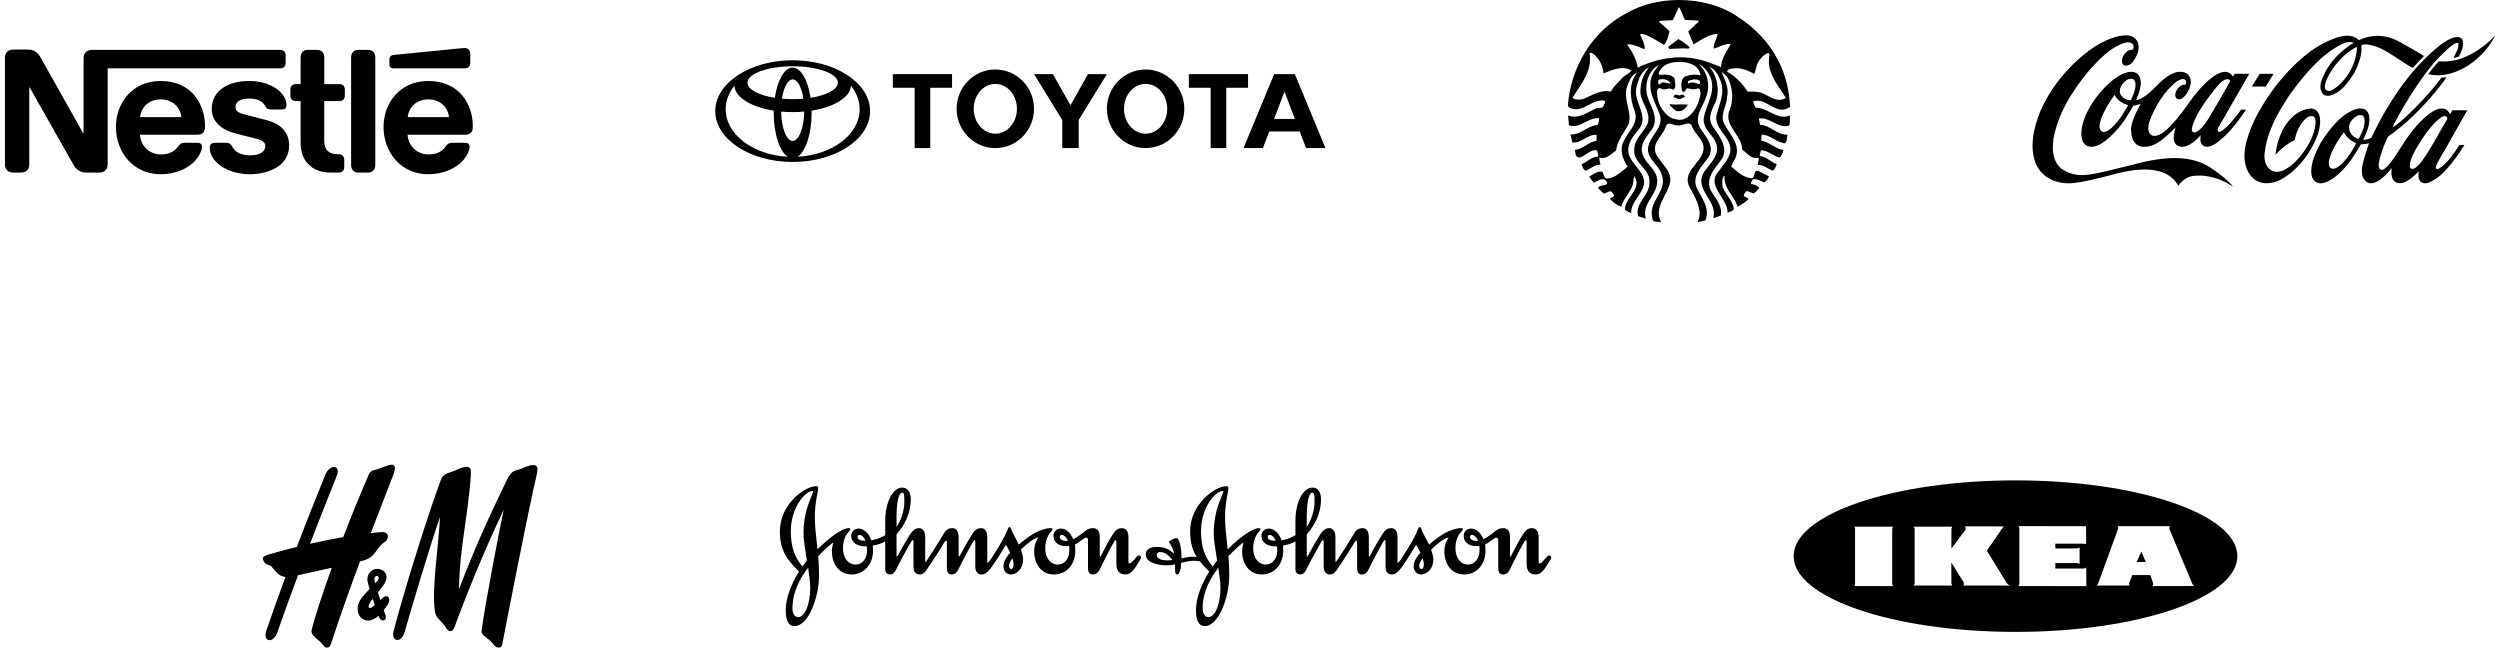 <svg width="495" height="129" viewBox="0 0 495 129" fill="none" xmlns="http://www.w3.org/2000/svg">
<g clip-path="url(#clip0)">
<g clip-path="url(#clip1)">
<path fill-rule="evenodd" clip-rule="evenodd" d="M31.808 16.035C26.138 16.035 22.951 20.464 22.951 25.137C22.951 30.121 26.367 34.5 31.841 34.5C34.57 34.5 37.249 33.471 38.785 31.656C39.455 30.872 39.995 29.777 39.995 29.108C39.995 28.878 39.945 28.683 39.815 28.536C39.684 28.372 39.487 28.274 39.145 28.274H36.514C35.991 28.274 35.632 28.47 35.37 28.862C34.602 29.99 33.491 30.578 31.857 30.578C29.406 30.578 27.822 28.715 27.707 26.673H39.08C39.586 26.673 39.945 26.558 40.19 26.314C40.468 26.052 40.599 25.676 40.599 24.973C40.599 22.833 39.929 20.611 38.524 18.911C37.086 17.195 34.896 16.035 31.808 16.035ZM16.906 10.415C16.677 10.693 16.547 11.003 16.547 11.543L16.547 26.379H16.465C16.465 26.379 8.345 11.902 7.952 11.232C7.674 10.758 7.364 10.431 6.955 10.186C6.546 9.957 6.121 9.81 5.305 9.81H2.626C2.004 9.81 1.613 10.022 1.335 10.35C1.105 10.627 0.975 10.938 0.975 11.477L0.975 32.506C0.975 33.046 1.105 33.356 1.335 33.634C1.613 33.961 2.004 34.172 2.626 34.172H4.145C4.766 34.172 5.158 33.961 5.436 33.634C5.664 33.356 5.795 33.046 5.795 32.506L5.795 17.31H5.877C5.877 17.31 14.308 32.245 14.652 32.8C15.125 33.584 15.925 34.172 17.069 34.172H19.668C20.288 34.172 20.681 33.961 20.959 33.634C21.187 33.356 21.318 33.046 21.318 32.506L21.318 13.535L55.451 13.535C55.795 13.535 56.056 13.438 56.252 13.275C56.464 13.078 56.563 12.816 56.563 12.425V10.987C56.563 10.594 56.464 10.333 56.252 10.137C56.056 9.974 55.795 9.875 55.451 9.875L18.197 9.875C17.576 9.875 17.184 10.088 16.906 10.415ZM41.922 21.558C41.922 18.16 44.863 16.035 49.34 16.035C51.825 16.035 53.883 16.787 55.191 17.914C56.17 18.748 56.726 19.842 56.726 20.692C56.726 21.068 56.645 21.297 56.513 21.444C56.351 21.624 56.138 21.673 55.844 21.673H53.998C53.539 21.673 53.245 21.673 52.985 21.542C52.757 21.42 52.679 21.278 52.573 21.085C52.481 20.919 52.368 20.713 52.119 20.448C51.464 19.761 50.451 19.516 49.34 19.516C47.445 19.516 46.628 20.251 46.628 21.166C46.628 22.114 47.347 22.392 48.883 22.783L52.592 23.732C54.455 24.205 55.55 24.892 56.317 25.889C56.922 26.673 57.249 27.637 57.249 28.764C57.249 33.143 52.723 34.5 49.454 34.5C46.138 34.5 43.54 33.159 42.298 31.493C41.759 30.758 41.53 29.94 41.53 29.287C41.53 29.026 41.58 28.764 41.727 28.584C41.874 28.405 42.086 28.274 42.527 28.274H44.553C44.928 28.274 45.206 28.29 45.435 28.421C45.72 28.581 45.836 28.78 45.982 29.03C46.029 29.11 46.078 29.196 46.138 29.287C46.416 29.728 46.807 30.055 47.265 30.284C47.919 30.611 48.719 30.758 49.488 30.758C51.056 30.758 52.526 30.284 52.526 28.895C52.526 27.996 51.611 27.686 50.582 27.424L46.841 26.477C45.109 26.036 43.916 25.415 43.082 24.515C42.363 23.748 41.922 22.767 41.922 21.558ZM59.52 16.657H58.605C58.262 16.657 58 16.754 57.805 16.918C57.592 17.114 57.493 17.376 57.493 17.767V18.895C57.493 19.288 57.592 19.548 57.805 19.745C58 19.908 58.262 20.007 58.605 20.007H59.52V28.16C59.52 30.251 60.092 31.558 61.153 32.605C62.134 33.568 63.409 34.172 65.631 34.172H67.019C67.363 34.172 67.624 34.075 67.82 33.912C68.032 33.715 68.163 33.453 68.163 33.062V31.64C68.163 31.248 68.032 30.987 67.82 30.79C67.624 30.627 67.363 30.529 67.019 30.529H66.823C65.941 30.529 65.337 30.3 64.928 29.908C64.438 29.451 64.193 28.748 64.193 27.833V20.007H67.167C67.51 20.007 67.772 19.908 67.968 19.745C68.179 19.548 68.278 19.288 68.278 18.895V17.767C68.278 17.376 68.179 17.114 67.968 16.918C67.772 16.754 67.51 16.657 67.167 16.657H64.209V11.33C64.209 10.905 64.078 10.594 63.883 10.35C63.637 10.056 63.294 9.875 62.788 9.875H60.941C60.434 9.875 60.092 10.056 59.846 10.35C59.65 10.594 59.52 10.905 59.52 11.33V16.657ZM69.847 33.699C69.65 33.453 69.52 33.143 69.52 32.718V11.331C69.52 10.906 69.65 10.595 69.847 10.35C70.091 10.056 70.435 9.875 70.941 9.875H72.885C73.392 9.875 73.735 10.056 73.981 10.35C74.176 10.595 74.307 10.906 74.307 11.331V32.718C74.307 33.143 74.176 33.453 73.981 33.699C73.735 33.993 73.392 34.172 72.885 34.172H70.941C70.435 34.172 70.091 33.993 69.847 33.699ZM27.739 23.192C27.951 21.182 29.488 19.679 31.825 19.679C34.112 19.679 35.697 21.182 35.91 23.192H27.739ZM92.804 13.275C92.608 13.438 92.346 13.535 92.004 13.535H77.935C77.641 13.535 77.428 13.454 77.282 13.291C77.168 13.16 77.102 13.013 77.102 12.685V11.837C77.102 11.543 77.168 11.329 77.315 11.166C77.445 11.019 77.625 10.905 78 10.872L91.04 9.581L91.175 9.566C91.537 9.526 91.77 9.5 92.004 9.5C92.33 9.5 92.624 9.614 92.804 9.81C93.001 10.022 93.115 10.316 93.115 10.905V12.425C93.115 12.816 93.017 13.078 92.804 13.275ZM84.798 16.035C79.127 16.035 75.941 20.464 75.941 25.137C75.941 30.121 79.357 34.5 84.83 34.5C87.559 34.5 90.239 33.471 91.774 31.656C92.444 30.872 92.984 29.777 92.984 29.108C92.984 28.878 92.934 28.683 92.803 28.536C92.674 28.372 92.477 28.274 92.134 28.274H89.503C88.98 28.274 88.621 28.47 88.359 28.862C87.592 29.99 86.48 30.578 84.846 30.578C82.395 30.578 80.81 28.715 80.696 26.673H92.102C92.608 26.673 92.968 26.558 93.212 26.314C93.49 26.052 93.621 25.676 93.621 24.973C93.621 22.833 92.95 20.611 91.546 18.911C90.108 17.195 87.886 16.035 84.798 16.035ZM84.814 19.679C82.478 19.679 80.942 21.182 80.729 23.192L88.9 23.192C88.686 21.182 87.102 19.679 84.814 19.679Z" fill="black"/>
<path fill-rule="evenodd" clip-rule="evenodd" d="M156.949 11.931C148.483 11.931 141.621 16.44 141.621 22C141.621 27.56 148.483 32.069 156.949 32.069C165.415 32.069 172.278 27.56 172.278 22C172.278 16.44 165.415 11.931 156.949 11.931ZM153.197 22.363C153.197 26.525 154.381 30.029 155.988 31.044L155.959 31.038C149.097 30.678 143.687 26.606 143.687 21.637C143.687 19.948 144.312 18.363 145.406 16.993L145.419 16.966C145.502 19.261 148.732 21.202 153.201 21.911C153.198 22.06 153.197 22.21 153.197 22.363ZM153.201 21.911L153.201 21.909L153.203 21.911L153.201 21.911ZM156.949 13.384C158.584 13.384 159.973 15.883 160.488 19.372L160.49 19.366C163.67 18.867 165.896 17.716 165.896 16.376C165.896 14.578 161.89 13.123 156.949 13.123C152.008 13.123 148.002 14.579 148.002 16.376C148.002 17.716 150.228 18.867 153.408 19.366L153.41 19.372C153.925 15.884 155.315 13.384 156.949 13.384ZM170.211 21.637C170.211 26.606 164.801 30.678 157.939 31.038L157.91 31.044C159.516 30.029 160.701 26.525 160.701 22.363C160.701 22.21 160.7 22.06 160.697 21.911C165.167 21.202 168.396 19.261 168.479 16.966L168.492 16.993C169.586 18.363 170.211 19.948 170.211 21.637ZM160.697 21.911L160.695 21.911L160.697 21.909L160.697 21.911ZM156.949 19.631C157.681 19.631 158.393 19.599 159.073 19.538L159.073 19.539L159.074 19.538L159.073 19.538C158.734 17.303 157.911 15.726 156.949 15.726C155.987 15.726 155.165 17.303 154.825 19.538L154.824 19.538L154.825 19.539L154.825 19.538C155.506 19.599 156.217 19.631 156.949 19.631ZM159.237 22.093C159.183 25.329 158.179 27.91 156.949 27.91C155.719 27.91 154.716 25.33 154.662 22.093C155.401 22.162 156.166 22.198 156.949 22.198C157.732 22.198 158.497 22.161 159.237 22.093ZM159.237 22.093C159.239 22.092 159.241 22.092 159.243 22.092L159.237 22.09C159.237 22.091 159.237 22.092 159.237 22.093ZM154.662 22.093C154.662 22.092 154.662 22.091 154.662 22.09L154.655 22.092C154.657 22.092 154.66 22.093 154.662 22.093Z" fill="black"/>
<path fill-rule="evenodd" clip-rule="evenodd" d="M226.829 13.762C222.597 13.762 219.165 17.245 219.165 21.542C219.165 25.839 222.597 29.323 226.829 29.323C231.062 29.323 234.494 25.84 234.494 21.542C234.494 17.246 231.063 13.762 226.829 13.762ZM231.109 21.541C231.109 24.263 229.193 26.469 226.829 26.469C224.466 26.469 222.55 24.263 222.55 21.541C222.55 18.82 224.466 16.613 226.829 16.613C229.193 16.613 231.109 18.821 231.109 21.541Z" fill="black"/>
<path fill-rule="evenodd" clip-rule="evenodd" d="M242.802 17.378V29.323H239.71V17.378H239.72H235.395V14.677H247.117V17.378H242.813H242.802V17.378Z" fill="black"/>
<path fill-rule="evenodd" clip-rule="evenodd" d="M251.315 26.03L251.319 26.027H254.331H257.341L257.345 26.03L258.606 29.323H262.446L256.376 14.677H254.331H252.285L246.215 29.323H250.054L251.315 26.03ZM256.398 23.555H254.331H252.262L254.316 18.196H254.345L256.398 23.555ZM256.398 23.555L256.398 23.556L256.399 23.555H256.398ZM252.262 23.555H252.261L252.262 23.556L252.262 23.555Z" fill="black"/>
<path fill-rule="evenodd" clip-rule="evenodd" d="M184.194 17.378V29.323H181.101V17.378H181.112H176.786V14.677H188.508V17.378H184.205H184.194V17.378Z" fill="black"/>
<path fill-rule="evenodd" clip-rule="evenodd" d="M197.074 13.762C192.841 13.762 189.41 17.245 189.41 21.542C189.41 25.839 192.841 29.323 197.074 29.323C201.307 29.323 204.738 25.84 204.738 21.542C204.738 17.246 201.307 13.762 197.074 13.762ZM201.354 21.541C201.354 24.263 199.437 26.469 197.074 26.469C194.711 26.469 192.795 24.263 192.795 21.541C192.795 18.82 194.711 16.613 197.074 16.613C199.438 16.613 201.354 18.821 201.354 21.541Z" fill="black"/>
<path fill-rule="evenodd" clip-rule="evenodd" d="M211.952 29.323H213.576V23.831V23.762L219.165 14.677H215.424L211.952 20.833L208.48 14.677H204.738L210.327 23.762V23.83V29.322H211.952V29.323Z" fill="black"/>
<path fill-rule="evenodd" clip-rule="evenodd" d="M354.397 23.245C354.399 23.316 354.401 23.385 354.404 23.453C354.422 23.931 354.439 24.365 354.246 24.87C353.051 25.21 352.07 24.708 351.089 24.206C350.198 23.75 349.307 23.294 348.254 23.468L348.504 24.72C349.488 24.752 350.294 25.222 351.101 25.692C351.973 26.201 352.847 26.71 353.946 26.666C353.857 26.843 353.832 27.106 353.808 27.372C353.748 28.007 353.687 28.661 352.749 28.216C352.165 28.076 351.65 27.778 351.136 27.48C350.431 27.073 349.728 26.666 348.853 26.666C348.731 26.891 348.742 27.173 348.753 27.454C348.759 27.593 348.764 27.732 348.754 27.863C349.552 27.988 350.239 28.388 350.925 28.788C351.612 29.189 352.299 29.589 353.098 29.714L353.076 29.794C352.932 30.322 352.777 30.893 352.349 31.212C351.806 31.08 351.312 30.799 350.821 30.519C350.136 30.13 349.456 29.743 348.651 29.762L348.405 30.912C349.169 30.931 349.777 31.333 350.383 31.735C350.82 32.023 351.256 32.312 351.75 32.458C351.774 32.813 351.548 33.14 351.327 33.46C351.247 33.577 351.167 33.693 351.1 33.809C350.703 33.69 350.341 33.486 349.98 33.283C349.388 32.95 348.797 32.618 348.053 32.659C348.045 32.466 348.09 32.262 348.136 32.053C348.198 31.774 348.261 31.488 348.203 31.212C347.156 31.523 346.378 30.837 345.614 30.163L345.614 30.163C345.396 29.97 345.179 29.778 344.957 29.611C344.942 28.341 344.243 27.296 343.552 26.265C342.909 25.304 342.273 24.355 342.207 23.245C342.181 22.787 342.251 22.297 342.46 21.771C343.309 19.807 343.042 17.256 342.111 15.425C341.828 14.943 341.327 14.563 340.859 14.279L340.899 14.364C341.575 15.795 342.368 17.476 341.96 19.222C341.937 19.9 341.728 20.564 341.521 21.223L341.521 21.223C341.307 21.901 341.096 22.572 341.091 23.245C341.088 23.718 341.189 24.191 341.461 24.668C341.713 25.122 342.012 25.571 342.313 26.022L342.313 26.022L342.313 26.022C343.306 27.511 344.321 29.035 343.759 30.911C343.664 31.266 343.481 31.582 343.297 31.898C343.092 32.252 342.888 32.604 342.809 33.008C342.95 33.125 343.09 33.244 343.23 33.362L343.231 33.363C344.349 34.307 345.461 35.247 346.954 35.307C347.172 35.167 347.267 34.853 347.359 34.547C347.518 34.016 347.67 33.513 348.452 34.01L350.251 34.91C350.12 35.392 349.717 35.823 349.352 36.155C349.267 36.114 349.182 36.071 349.097 36.029C348.501 35.73 347.897 35.428 347.152 35.457C346.901 35.723 346.685 36.022 346.705 36.404C347.303 36.503 347.853 36.756 348.353 37.106C348.17 37.5 347.85 37.779 347.518 38.067C347.429 38.144 347.34 38.222 347.252 38.303L345.857 37.804C345.796 37.891 345.718 37.979 345.639 38.068L345.639 38.068L345.639 38.068L345.639 38.068L345.639 38.069L345.639 38.069L345.639 38.069L345.639 38.069L345.639 38.069L345.639 38.069C345.415 38.321 345.184 38.583 345.309 38.854C345.624 38.989 345.974 39.171 346.205 39.404C345.657 39.998 344.977 40.402 344.305 40.803C344.222 40.852 344.14 40.901 344.057 40.951C343.804 40.121 343.322 39.389 342.841 38.659C342.095 37.525 341.35 36.394 341.461 34.906L341.362 34.807C340.942 35.28 340.992 35.992 341.038 36.641L341.038 36.641C341.047 36.764 341.056 36.886 341.061 37.003C341.305 37.628 341.688 38.194 342.07 38.761C342.626 39.583 343.18 40.404 343.308 41.399C343.118 41.728 342.744 41.857 342.386 41.98C342.274 42.019 342.163 42.057 342.06 42.1C342.079 40.922 341.396 39.855 340.727 38.809C339.677 37.168 338.662 35.582 340.462 33.709C340.667 33.396 340.902 33.085 341.139 32.771C342.035 31.583 342.969 30.346 342.508 28.711C342.256 27.874 341.737 27.171 341.221 26.471C340.507 25.503 339.798 24.543 339.809 23.245L339.812 23.071C339.938 22.464 340.13 21.848 340.324 21.224C340.877 19.448 341.449 17.613 340.562 15.778C340.227 14.78 339.481 13.646 338.465 13.229C339.979 14.962 340.58 17.79 339.713 20.122C339.657 20.242 339.598 20.364 339.538 20.489L339.538 20.49L339.538 20.49L339.538 20.49C339.131 21.335 338.668 22.296 338.616 23.246H338.612C338.58 23.815 338.696 24.381 339.063 24.919C339.264 25.244 339.491 25.576 339.723 25.915C340.815 27.512 342.009 29.258 341.061 31.264C340.813 31.637 340.529 32.011 340.241 32.39C339.025 33.991 337.741 35.683 338.763 37.757C338.945 38.06 339.146 38.364 339.349 38.67L339.349 38.67L339.349 38.67L339.349 38.67L339.349 38.67L339.349 38.67L339.349 38.67L339.349 38.67L339.349 38.67L339.349 38.67C340.17 39.909 341.019 41.19 340.713 42.7L339.215 43.199C339.678 41.569 338.873 40.251 338.081 38.956C337.166 37.459 336.269 35.993 337.368 34.11C337.632 33.717 337.94 33.328 338.25 32.938C339.424 31.459 340.628 29.941 339.615 27.966C339.346 27.424 338.977 26.959 338.613 26.501C337.94 25.652 337.284 24.826 337.317 23.57L337.371 23.245C337.529 22.404 337.835 21.576 338.141 20.748C338.832 18.879 339.524 17.009 338.514 14.978C338.131 14.112 337.365 13.23 336.516 12.73L336.465 12.782C338.163 14.43 338.68 17.142 337.764 19.322C337.597 19.824 337.351 20.325 337.102 20.831L337.102 20.831L337.102 20.831C336.716 21.616 336.324 22.413 336.208 23.246C336.118 23.892 336.194 24.562 336.568 25.267C336.763 25.577 336.985 25.89 337.211 26.208L337.211 26.208C338.234 27.651 339.333 29.199 338.363 31.014C338.107 31.39 337.816 31.764 337.522 32.141L337.522 32.141C336.384 33.6 335.205 35.113 335.866 37.004C336.088 37.51 336.369 38.009 336.653 38.513C337.537 40.084 338.443 41.696 337.661 43.651L336.115 44C337.148 41.891 336.017 39.795 334.987 37.887L334.987 37.887C334.788 37.519 334.593 37.158 334.419 36.806C333.673 35.031 334.681 33.781 335.707 32.51C336.49 31.538 337.284 30.554 337.312 29.315C337.304 28.288 336.693 27.508 336.082 26.726C335.592 26.101 335.102 25.475 334.918 24.721C334.424 24.304 333.92 24.468 333.385 24.642C332.999 24.767 332.597 24.898 332.171 24.82C331.909 24.872 331.598 24.762 331.285 24.651C330.702 24.444 330.113 24.235 329.822 25.07C329.633 25.736 329.206 26.34 328.781 26.941C328.006 28.036 327.238 29.123 327.927 30.563C328.241 31.175 328.69 31.736 329.138 32.295C330.141 33.546 331.135 34.786 330.571 36.559C330.355 37.267 329.993 37.964 329.627 38.666L329.627 38.666C328.755 40.344 327.867 42.052 328.922 44C328.738 43.94 328.507 43.933 328.273 43.925C327.724 43.907 327.163 43.888 327.174 43.199C326.712 41.568 327.436 40.269 328.155 38.979C328.911 37.621 329.662 36.273 329.021 34.558C328.792 33.75 328.24 33.084 327.693 32.423C326.853 31.409 326.021 30.405 326.374 28.914C326.555 28.065 327.058 27.324 327.559 26.585C328.255 25.558 328.948 24.538 328.762 23.246C328.736 23.06 328.69 22.869 328.625 22.671C328.429 22.117 328.185 21.564 327.94 21.005L327.94 21.005C327.123 19.144 326.281 17.229 327.075 15.077C327.302 14.438 327.71 13.873 328.119 13.307L328.119 13.307L328.119 13.307L328.119 13.306L328.119 13.306L328.119 13.306L328.119 13.306L328.119 13.306L328.119 13.306L328.119 13.306C328.222 13.165 328.324 13.024 328.423 12.881C326.775 13.763 325.944 15.628 325.978 17.526C325.937 18.68 326.396 19.741 326.846 20.783C327.201 21.604 327.551 22.413 327.647 23.246C327.732 24.008 327.607 24.788 327.075 25.616C326.963 25.768 326.847 25.922 326.731 26.076L326.731 26.076C325.723 27.409 324.647 28.831 325.228 30.563C325.483 31.368 326.048 32.042 326.612 32.716C327.413 33.673 328.213 34.628 328.125 35.957C328.118 37.125 327.523 38.101 326.926 39.079C326.154 40.344 325.38 41.611 325.878 43.302L324.329 42.799C323.99 41.335 324.693 40.264 325.4 39.187C325.979 38.305 326.561 37.419 326.575 36.31C326.78 34.861 325.936 33.879 325.09 32.895C324.282 31.954 323.474 31.013 323.58 29.663C323.57 28.315 324.328 27.285 325.088 26.252C325.511 25.677 325.935 25.102 326.227 24.471C326.367 24.041 326.413 23.635 326.394 23.246C326.35 22.387 325.985 21.61 325.615 20.823C325.144 19.822 324.665 18.803 324.828 17.574C324.926 15.959 325.475 14.544 326.525 13.329C325.077 13.911 324.479 15.577 324.079 16.976C323.649 18.368 324.123 19.673 324.585 20.943C324.867 21.72 325.145 22.483 325.208 23.246C325.281 24.134 325.065 25.016 324.23 25.918C323.03 27.331 321.814 29.115 322.68 31.015C322.975 31.69 323.474 32.316 323.973 32.944C325.024 34.264 326.075 35.584 325.228 37.357C324.983 37.95 324.614 38.492 324.246 39.032C323.592 39.994 322.938 40.954 322.981 42.2L322.931 42.179C322.514 42.003 322.086 41.822 321.733 41.503C321.733 40.48 322.333 39.615 322.92 38.769C323.757 37.563 324.567 36.395 323.58 34.859C323.493 35.161 323.445 35.526 323.398 35.894C323.364 36.155 323.331 36.417 323.282 36.658C323.014 37.356 322.605 37.989 322.196 38.622C321.716 39.366 321.236 40.109 320.984 40.955C320.203 40.653 319.386 40.02 318.737 39.354L319.636 38.803C319.55 38.516 319.341 38.266 319.136 38.022C319.103 37.982 319.07 37.943 319.038 37.904C318.648 37.849 318.347 38.002 318.047 38.154C317.898 38.23 317.748 38.305 317.588 38.355C317.544 38.316 317.5 38.278 317.456 38.239C317.087 37.916 316.735 37.608 316.439 37.206C316.562 36.855 317.031 36.768 317.457 36.69C318.064 36.578 318.584 36.482 317.889 35.66C317.258 35.265 316.626 35.627 316.043 35.961C315.888 36.05 315.737 36.136 315.59 36.206L314.643 35.009C314.777 34.927 314.911 34.84 315.046 34.752C315.731 34.304 316.439 33.842 317.287 34.01C317.37 34.16 317.428 34.334 317.485 34.508C317.6 34.855 317.715 35.201 318.036 35.358C319.445 35.331 320.517 34.45 321.584 33.573C321.815 33.383 322.046 33.193 322.281 33.011C321.364 31.648 320.618 29.765 321.432 28.116C321.686 27.472 322.1 26.868 322.514 26.262C323.162 25.313 323.814 24.36 323.861 23.245C323.878 22.829 323.813 22.392 323.632 21.921C322.733 19.606 322.416 16.478 324.131 14.429C323.199 14.68 322.649 15.842 322.332 16.725C321.661 18.195 321.979 19.595 322.295 20.989C322.465 21.739 322.634 22.488 322.65 23.245C322.656 23.634 322.624 24.025 322.53 24.418C322.254 24.976 321.924 25.512 321.594 26.048L321.594 26.048C320.87 27.225 320.145 28.404 319.985 29.812C319.742 29.968 319.51 30.15 319.277 30.334C318.535 30.916 317.789 31.502 316.688 31.212C316.637 31.594 316.754 32.177 316.886 32.611C316.121 32.578 315.518 32.944 314.915 33.309C314.613 33.492 314.312 33.675 313.99 33.808C313.576 33.675 313.409 33.221 313.255 32.805C313.218 32.703 313.181 32.603 313.142 32.511C313.588 32.361 313.986 32.092 314.384 31.824C314.993 31.413 315.602 31.002 316.388 31.013C316.492 30.722 316.41 30.448 316.329 30.174C316.293 30.054 316.257 29.934 316.237 29.812C315.584 29.522 314.776 30.046 314.032 30.529C312.934 31.241 311.973 31.864 311.845 29.662C312.666 29.611 313.336 29.199 314.007 28.786C314.655 28.387 315.304 27.987 316.09 27.914L316.138 26.717C315.23 26.625 314.485 27.046 313.74 27.466C312.994 27.887 312.249 28.307 311.342 28.215L310.942 26.618C312.056 26.687 312.93 26.19 313.805 25.693C314.578 25.254 315.351 24.815 316.288 24.767C316.532 24.447 316.579 23.986 316.625 23.54C316.629 23.5 316.633 23.459 316.637 23.419C315.632 23.288 314.772 23.731 313.911 24.175C312.903 24.694 311.893 25.214 310.645 24.818C310.645 24.818 310.565 23.812 310.522 23.245H310.525C310.509 23.023 310.494 22.869 310.494 22.869C312.098 23.491 313.551 22.734 314.947 22.007C315.348 21.798 315.744 21.592 316.138 21.422C316.288 21.377 316.466 21.373 316.644 21.369C316.999 21.361 317.354 21.353 317.488 21.021C317.482 20.881 317.572 20.732 317.659 20.586C317.811 20.334 317.956 20.092 317.588 19.923C316.456 19.769 315.491 20.282 314.54 20.787C313.323 21.433 312.131 22.066 310.644 21.271L310.446 20.87C310.997 13.346 315.24 6.071 322.281 2.491C325.132 0.861 328.675 0.03 332.248 0.001C336.56 -0.035 340.916 1.096 344.157 3.391C347.305 5.322 350.315 8.504 351.949 11.734C353.512 14.564 354.231 17.74 354.446 21.121C352.951 22.251 351.726 21.561 350.466 20.853C349.425 20.267 348.361 19.668 347.102 20.074C347.135 20.168 347.164 20.262 347.193 20.355C347.299 20.697 347.404 21.035 347.653 21.323C348.7 21.315 349.608 21.777 350.505 22.232C351.718 22.849 352.91 23.454 354.394 22.869L354.397 23.245ZM332.321 7.734C333.104 8.186 333.936 8.767 334.568 9.383L334.32 9.633C333.474 9.543 332.598 9.59 331.752 9.635H331.752C331.35 9.657 330.954 9.678 330.573 9.684C330.557 9.669 330.54 9.652 330.522 9.635C330.385 9.504 330.204 9.331 330.422 9.183L332.321 7.734ZM317.98 14.336C319.529 13.724 321.467 12.957 323.029 13.978C322.804 14.293 322.451 14.522 322.093 14.755L322.093 14.755C321.864 14.903 321.633 15.052 321.432 15.227C320.584 16.059 319.55 17.075 318.935 18.124C317.339 17.804 315.989 18.445 314.657 19.076C314.252 19.268 313.849 19.459 313.442 19.622C312.776 19.754 311.894 19.821 311.345 19.373C311.65 18.871 311.978 18.376 312.306 17.881C313.754 15.697 315.213 13.499 314.738 10.581C314.807 10.463 314.895 10.425 314.988 10.431C315.101 10.438 315.224 10.51 315.331 10.572C315.369 10.595 315.406 10.616 315.44 10.633C316.723 11.632 317.338 13.013 317.488 14.529C317.647 14.468 317.811 14.403 317.979 14.337L317.98 14.336L317.98 14.336ZM328.324 16.226C328.291 16.441 328.341 16.825 328.673 16.677C329.054 16.149 329.651 16.318 330.165 16.464C330.349 16.515 330.522 16.564 330.67 16.578V16.376C330.36 15.889 329.721 15.644 329.073 15.668C328.923 15.674 328.771 15.695 328.625 15.729C328.408 15.778 328.257 15.976 328.324 16.226ZM333.967 12.381C334.934 12.63 335.999 13.048 336.464 14.081C336.481 14.175 336.524 14.265 336.566 14.355C336.652 14.537 336.737 14.718 336.615 14.929C335.633 14.628 334.517 14.796 333.568 15.179C332.718 15.811 332.851 17.11 333.068 18.025L333.321 18.227C333.539 18.174 333.647 18.002 333.753 17.834C333.849 17.68 333.944 17.53 334.118 17.474L334.154 17.483C334.768 17.633 335.596 17.835 336.167 17.474C336.609 17.489 336.659 18.017 336.695 18.4L336.695 18.4C336.701 18.463 336.707 18.523 336.714 18.575C336.348 20.507 335.535 22.603 333.57 23.518C332.754 23.919 331.702 23.65 330.919 23.368C328.989 22.219 327.908 19.941 328.125 17.877C328.275 17.561 328.507 17.308 328.874 17.525C329.249 17.781 329.64 17.695 330.025 17.611C330.44 17.52 330.848 17.43 331.22 17.775C331.851 17.496 331.747 16.855 331.645 16.219C331.607 15.982 331.569 15.745 331.569 15.528C330.906 14.674 329.796 14.748 328.788 14.815L328.624 14.826C328.28 14.617 328.463 14.319 328.629 14.05C328.688 13.955 328.744 13.863 328.774 13.779C329.571 12.656 330.875 12.306 332.239 12.278C332.323 12.276 332.406 12.277 332.49 12.278L332.513 12.278C333.001 12.283 333.493 12.322 333.967 12.381ZM335.462 15.723C335.423 15.723 335.385 15.725 335.347 15.726L335.347 15.726C335.32 15.728 335.294 15.729 335.266 15.73C335.161 15.8 334.994 15.834 334.822 15.868C334.428 15.948 334.012 16.032 334.268 16.578C334.898 16.08 335.775 16.425 336.406 16.673L336.416 16.677C336.606 16.583 336.608 16.412 336.61 16.243C336.611 16.204 336.612 16.165 336.614 16.127C336.411 15.749 335.926 15.713 335.462 15.723ZM340.424 9.232C341.157 8.936 341.889 8.64 342.71 8.683C342.544 8.99 342.361 9.297 342.176 9.607L342.176 9.607C341.508 10.73 340.813 11.899 340.761 13.281C340.457 13.166 340.15 13.047 339.842 12.928L339.842 12.928L339.841 12.927L339.841 12.927L339.841 12.927C338.447 12.387 337.009 11.829 335.47 11.584C331.458 10.9 327.593 11.78 324.279 13.38C323.996 11.698 323.181 10.235 322.182 8.837C322.659 8.678 323.221 8.854 323.742 9.018L323.742 9.018L323.742 9.018L323.742 9.018L323.742 9.018C323.876 9.059 324.006 9.1 324.132 9.135C324.36 9.2 324.572 9.306 324.786 9.412L324.786 9.412C325.054 9.546 325.323 9.68 325.63 9.737C325.712 8.899 325.317 8.072 324.942 7.288C324.87 7.135 324.798 6.984 324.73 6.836C324.997 6.631 325.413 6.767 325.724 6.869L325.78 6.887C326.872 7.301 327.873 7.911 328.868 8.517L328.868 8.517C329.07 8.641 329.272 8.763 329.474 8.885C330.042 8.223 330.283 7.293 330.514 6.408C330.533 6.333 330.552 6.259 330.572 6.186L328.526 4.339V4.14L331.221 3.989C331.446 3.565 331.634 3.129 331.821 2.692C332.009 2.255 332.197 1.818 332.422 1.393C332.734 1.819 332.928 2.32 333.123 2.823L333.123 2.823C333.271 3.204 333.419 3.587 333.619 3.938L336.318 4.088L336.266 4.339L334.269 6.237C334.617 7.087 334.968 7.939 335.319 8.786C335.586 8.63 335.852 8.468 336.118 8.305C337.357 7.547 338.607 6.782 340.114 6.685C340.047 7.075 339.888 7.472 339.729 7.871L339.729 7.871L339.729 7.871L339.729 7.871L339.729 7.871C339.492 8.463 339.255 9.058 339.314 9.634C339.691 9.528 340.058 9.38 340.424 9.232ZM348.401 18.274C348.928 18.414 349.456 18.689 349.987 18.965C351.165 19.578 352.358 20.199 353.596 19.372C353.287 18.86 352.948 18.354 352.608 17.848C351.228 15.789 349.831 13.707 350.35 10.981C350.418 10.75 350.268 10.515 350.053 10.482C349.038 10.897 348.252 11.897 347.85 12.88C347.795 13.075 347.747 13.273 347.7 13.472L347.699 13.472C347.604 13.867 347.509 14.263 347.354 14.628C346.138 13.995 344.841 13.382 343.359 13.53C343.311 13.536 343.261 13.542 343.21 13.548C342.693 13.607 342.05 13.681 341.961 14.18C343.642 15.079 345.024 16.578 346.055 18.175C346.772 18.058 347.652 18.158 348.401 18.274ZM330.67 20.922L330.622 20.621C331.25 20.718 331.911 20.7 332.553 20.683C333.135 20.668 333.703 20.653 334.217 20.724C333.819 21.323 333.22 22.071 332.421 22.023C331.823 22.068 331.534 21.758 331.216 21.419C331.056 21.247 330.888 21.068 330.67 20.922Z" fill="black"/>
<path fill-rule="evenodd" clip-rule="evenodd" d="M331.409 19.236C331.909 19.367 332.033 19.563 332.429 19.618C332.849 19.61 332.788 19.515 333.522 19.236C333.57 19.217 333.636 19.1 333.554 19.01C333.099 18.51 332.784 18.867 332.498 18.877C332.12 18.881 331.764 18.518 331.394 18.99C331.331 19.086 331.299 19.18 331.409 19.236V19.236Z" fill="black"/>
<path fill-rule="evenodd" clip-rule="evenodd" d="M422.13 32.658C429.592 30.588 434.218 30.974 437.627 33.17L437.629 33.17C439.355 34.285 441.425 35.902 442.154 37C439.964 35.391 436.955 34.595 434.87 34.787C432.334 34.829 431.319 36.8 431.319 36.8C428.543 31.745 420.608 33.929 417.829 34.694C417.553 34.77 417.327 34.832 417.163 34.871C416.88 34.939 416.576 35.014 416.255 35.093C414.518 35.52 412.303 36.065 410.419 36.263C407.238 36.531 404.571 35.248 403.287 32.835C401.626 29.356 402.734 25.082 403.959 22.098C406.083 17.153 409.837 12.635 414.53 9.375C416.676 8.059 419.001 6.869 421.498 7.012C422.228 7.146 422.815 7.54 423.155 8.109C423.966 9.711 422.935 11.428 422.237 12.325C421.59 13.121 420.089 13.423 420.149 11.973C420.191 11.026 420.962 10.322 421.244 10.104C421.59 9.878 422.038 9.836 422.305 9.836C422.558 9.601 422.753 7.959 420.664 8.495C417.937 9.35 415.872 11.479 413.645 13.96C409.657 18.729 407.412 23.028 406.581 27.496C406.222 30.236 406.702 32.139 408.04 33.32C411.025 35.382 413.4 34.797 419.025 33.411C419.963 33.179 420.992 32.926 422.13 32.658ZM489.776 10.439C487.68 11.629 485.508 12.4 482.878 12.132C482.149 12.954 481.44 13.8 480.786 14.672C484.477 15.611 488.39 13.524 490.572 11.537C492.881 9.534 494.064 7.011 494.064 7.011C494.064 7.011 492.334 8.989 489.776 10.439L489.776 10.439ZM482.868 33.403C482.573 33.604 482.157 33.45 482.313 32.989C482.699 31.815 484.237 29.424 484.237 29.424L488.52 21.828H485.586C485.447 22.057 485.148 22.583 485.148 22.583C485.013 22.357 484.607 21.854 484.44 21.745C483.723 21.293 482.672 21.507 481.946 21.917C478.833 23.737 476.551 27.31 474.748 30.134L474.676 30.246C474.676 30.246 472.766 33.405 471.705 33.64C470.877 33.707 470.963 32.592 470.999 32.332C471.319 30.454 472.062 28.669 472.811 27.051C474.334 25.995 476.073 24.613 477.653 23.096C481.081 19.818 483.972 16.105 484.394 15.275C484.394 15.275 483.937 15.368 483.397 15.384C480.759 19.064 475.361 24.412 473.725 25.207C474.45 23.464 479.134 15.141 483.12 11.16L483.747 10.556C484.717 9.609 485.722 8.637 486.505 8.478C486.587 8.469 486.694 8.478 486.786 8.671C486.821 9.408 486.546 9.953 486.231 10.573L485.79 11.479C485.79 11.479 486.415 11.361 486.826 11.227C487.302 10.331 487.83 9.324 487.635 8.126C487.57 7.74 487.291 7.447 486.927 7.38C485.738 7.154 484.442 8.034 483.399 8.746L483.357 8.771C477.997 12.97 473.471 19.022 469.514 27.286C469.227 27.504 468.119 27.764 467.931 27.638C468.322 26.834 468.814 25.752 469.06 24.579C469.103 24.243 469.142 23.9 469.142 23.565C469.142 22.843 468.969 22.165 468.323 21.695C467.565 21.318 466.629 21.494 465.997 21.779C463.169 22.953 461.055 25.853 459.529 28.241C458.709 29.759 457.891 31.384 457.664 33.245C457.505 34.703 457.83 35.642 458.659 36.111C459.511 36.547 460.584 36.094 461.006 35.876C463.871 34.368 465.874 31.342 467.452 28.576C467.462 28.575 467.492 28.573 467.538 28.57C467.783 28.556 468.48 28.516 469.028 28.375C469.037 28.375 469.04 28.375 469.055 28.384C469.017 28.509 468.681 29.515 468.681 29.515C467.68 32.448 467.218 34.443 468.163 35.625C469.513 37.293 471.748 35.567 473.566 33.287C473.176 36.019 474.592 36.447 475.672 36.237C476.912 35.902 478.293 34.578 478.935 33.899C478.729 34.695 478.785 36.12 479.913 36.262C480.576 36.385 481.096 36.093 481.654 35.779C481.746 35.728 481.839 35.675 481.934 35.624C484.335 34.316 487.21 29.959 487.956 28.7H486.978L486.861 28.876L486.861 28.876C485.819 30.454 484.505 32.441 482.868 33.403L482.868 33.403ZM467.018 27.487C466.933 27.546 465.44 27.043 465.151 25.66C464.907 24.469 465.726 23.539 466.52 23.07C466.86 22.802 467.373 22.71 467.749 22.843C468.098 23.078 468.193 23.498 468.193 23.95C468.193 24.218 468.159 24.493 468.127 24.746L468.124 24.771L468.117 24.83C467.868 25.76 467.487 26.674 467.018 27.487ZM478.996 32.583C478.995 32.583 478.713 32.834 478.713 32.834L478.686 32.859C478.292 33.212 477.884 33.576 477.395 33.388C477.257 33.337 477.16 33.153 477.136 33.01C477.114 31.983 477.575 31.031 478.023 30.104L478.028 30.094L478.143 29.851L478.211 29.738C479.491 27.601 480.982 25.11 483.155 23.372C483.527 23.103 483.931 22.877 484.358 23.054C484.456 23.145 484.571 23.305 484.571 23.464C484.571 23.515 484.526 23.648 484.5 23.69C483.955 24.571 483.432 25.491 482.924 26.387L482.923 26.388L482.723 26.741C481.605 28.728 480.446 30.781 478.996 32.583L478.996 32.583ZM461.105 32.37C461.11 32.637 461.16 32.885 461.313 33.111H461.313C462.583 34.586 465.629 30.35 466.517 28.372C465.802 28.061 464.618 27.325 464.095 26.18H464.092C462.844 27.783 461.076 30.727 461.105 32.37ZM448.62 17.132H445.872L447.422 14.613H450.171L448.62 17.132ZM461.368 17.991C462.332 17.757 466.228 14.814 466.665 9.802L466.665 9.802C466.683 9.617 466.684 9.484 466.626 9.274C464.225 10.506 461.988 12.912 460.677 15.745C459.787 17.848 460.784 18.108 461.368 17.991ZM459.073 22.433C458.794 21.83 458.132 21.444 457.426 21.486C455.132 21.695 452.889 23.581 451.712 26.288C451.094 27.68 450.756 28.828 450.535 30.655C451.248 29.834 452.703 28.485 454.353 27.747C454.353 27.747 454.578 25.995 455.723 24.436C456.156 23.791 457.024 22.752 457.998 23.028C458.848 23.313 458.549 25.669 457.419 27.948C456.582 29.624 455.301 31.301 454.006 32.457C452.861 33.429 451.166 34.603 449.683 33.698C448.749 33.145 448.273 31.988 448.374 30.496C448.82 26.264 450.747 22.659 453.504 18.552C456.347 14.739 459.48 10.825 463.702 8.737C464.563 8.302 465.361 8.201 466.05 8.469C466.05 8.469 462.087 10.648 460.198 14.68L460.177 14.725C459.698 15.743 459.059 17.103 459.722 18.309C460.074 18.946 460.698 18.996 461.201 18.963C463.517 18.426 465.013 16.264 466.235 14.286C466.944 12.786 467.574 11.294 467.574 9.634C467.574 9.433 467.563 9.165 467.546 8.964C468.652 8.377 470.921 9.416 470.921 9.416C471.963 9.761 473.697 10.903 475.208 11.897C476.267 12.595 477.217 13.22 477.742 13.448C478.363 12.727 479.383 11.638 479.958 11.093L479.126 10.581C477.85 9.802 476.504 9.062 475.174 8.33L475 8.235C471.853 6.517 469.292 7.12 467.988 7.589C467.476 7.774 467.007 7.933 467.007 7.933C466.04 6.877 464.453 6.977 463.284 7.262C459.079 8.469 455.175 11.411 450.99 16.515C447.913 20.514 446.004 23.967 444.987 27.378C444.203 29.674 443.965 33.052 445.879 35.055C447.506 36.756 449.664 36.388 451.188 35.776C454.489 34.15 457.456 30.646 458.935 26.615C459.292 25.417 459.688 23.724 459.074 22.433L459.073 22.433ZM421.918 19.835C421.918 19.835 422.473 18.561 422.478 18.544H422.478C422.669 17.974 422.837 17.362 422.837 16.817C422.837 16.415 422.745 16.046 422.503 15.761C422.109 15.451 421.431 15.61 420.995 15.912C420.541 16.256 419.51 17.203 419.761 18.41C419.943 19.03 420.533 19.55 421.316 19.793L421.565 19.835L421.584 19.839C421.722 19.871 421.841 19.899 421.918 19.835ZM421.286 20.966C421.286 20.966 421.261 21.042 421.248 21.067C421.245 21.067 419.986 23.12 419.986 23.12L419.968 23.144L419.968 23.144C419.211 24.155 418.268 25.413 417.092 26.02C416.74 26.138 416.254 26.213 416.007 25.903C415.482 25.274 415.753 24.403 415.972 23.699L416.05 23.447C416.68 21.738 417.68 20.229 418.653 18.829C418.665 18.821 418.693 18.812 418.702 18.812C418.703 18.814 418.703 18.815 418.704 18.817L418.705 18.819C418.707 18.823 418.709 18.827 418.71 18.837C419.321 20.011 420.466 20.555 421.322 20.807C421.327 20.807 421.333 20.815 421.333 20.832C421.333 20.857 421.319 20.891 421.286 20.966L421.286 20.966ZM439.635 16.398C439.235 16.75 437.596 18.838 437.033 19.617L437.033 19.617C434.769 22.668 434.035 24.872 433.975 25.592C433.953 25.81 434.028 26.02 434.218 26.146C434.376 26.263 434.614 26.247 434.758 26.204C435.767 25.643 436.386 24.838 437.001 23.9C437.001 23.9 437.439 23.229 437.436 23.238C438.828 20.924 440.308 18.351 441.562 16.105C441.516 15.736 440.979 15.216 439.635 16.398ZM423.078 14.521C421.34 13.381 417.848 15.56 415.052 19.298C412.494 22.651 411.39 26.548 412.592 28.35C414.379 30.47 417.698 27.386 419.11 25.735L419.292 25.542C420.234 24.53 420.966 23.317 421.671 22.146L421.711 22.081C421.711 22.081 422.371 20.991 422.402 20.941C422.81 20.865 423.301 20.748 423.854 20.589C423.854 20.59 423.844 20.608 423.826 20.64L423.826 20.64C423.573 21.083 421.752 24.278 421.952 25.919C421.959 25.973 421.965 26.042 421.971 26.122L421.971 26.123C422.029 26.838 422.162 28.477 423.883 29.012C426.435 29.44 428.473 27.462 430.271 25.702C430.271 25.702 430.577 25.409 430.75 25.241C430.707 25.417 430.649 25.651 430.649 25.651C429.902 28.249 430.909 28.794 431.539 28.996C433.343 29.52 435.48 27.064 435.706 26.805C435.718 26.791 435.725 26.783 435.725 26.783C435.719 26.874 435.712 26.963 435.704 27.051C435.642 27.803 435.59 28.436 436.412 28.953C437.279 29.264 438.157 28.791 438.824 28.346C441.226 26.653 443.161 24.004 444.724 21.713H443.727C443.726 21.713 443.702 21.746 443.658 21.806C443.251 22.372 441.113 25.337 439.676 26.033L439.672 26.035C439.635 26.053 439.373 26.174 439.218 26.064C439.012 25.888 439.093 25.522 439.22 25.263C439.228 25.246 445.359 14.613 445.359 14.613H442.464C442.464 14.613 442.148 15.124 442.122 15.158C442.112 15.149 442.093 15.118 442.073 15.086C442.057 15.059 442.039 15.03 442.024 15.011C440.231 12.53 436.17 16.346 433.112 20.771C431.934 22.473 430.436 24.389 428.882 25.772C428.882 25.772 426.579 27.882 425.596 26.366C425.236 25.729 425.347 24.797 425.549 24.186C426.695 20.925 428.668 17.967 430.914 16.181C431.548 15.687 432.237 15.544 432.579 15.753C432.905 15.947 432.958 16.424 432.752 16.751C432.229 16.734 431.809 16.893 431.469 17.245C430.798 17.949 430.565 18.628 430.778 19.265C431.814 20.74 433.882 17.823 433.782 16.047C433.746 15.409 433.406 14.806 432.899 14.513C432.143 14.06 430.99 14.177 430.243 14.538C429.244 14.915 427.663 16.231 426.739 17.253C425.577 18.536 423.584 19.961 422.961 19.801C422.98 19.75 423.012 19.674 423.052 19.577C423.449 18.632 424.683 15.691 423.077 14.521L423.078 14.521Z" fill="black"/>
</g>
<g clip-path="url(#clip2)">
<path fill-rule="evenodd" clip-rule="evenodd" d="M76.126 107.354C75.777 107.588 75.252 107.939 74.303 109.367C73.451 110.65 72.06 110.989 71.287 111.16C69.427 116.138 67.429 121.692 65.489 127.61C65.209 128.472 64.383 128.283 64.138 127.933C63.665 127.265 63.256 126.933 62.874 126.622C62.521 126.335 62.19 126.066 61.851 125.568C61.842 125.551 61.832 125.533 61.822 125.514C61.732 125.351 61.611 125.129 61.697 124.759C62.219 122.616 63.598 118.215 65.691 112.419C65.247 112.516 64.796 112.615 64.348 112.713C62.138 113.197 59.997 113.665 59.015 113.896C57.597 117.674 56.219 121.464 54.911 125.209C54.099 127.532 51.988 127.083 52.73 124.888C53.911 121.39 55.214 117.758 56.518 114.236C55.369 114.112 54.817 113.441 54.237 112.736C54.079 112.544 53.919 112.35 53.744 112.163C53.604 112.014 53.39 111.94 53.166 111.863C52.886 111.767 52.591 111.665 52.405 111.402C51.799 110.554 51.856 110.177 53.257 109.769C55.184 109.207 57.027 108.715 58.765 108.285C61.131 102.118 63.269 96.827 64.41 94.003C65.288 91.831 67.552 92.035 66.692 94.18C64.945 98.538 63.154 103.069 61.381 107.663C63.857 107.101 66.069 106.672 67.961 106.346C69.44 102.508 71.147 98.294 73.052 93.875C73.18 93.587 73.54 93.183 73.917 93.117C74.432 93.026 75.088 92.777 75.719 92.537C76.545 92.223 77.331 91.924 77.709 92.017C78.337 92.168 78.289 92.913 77.902 93.932C77.239 95.703 76.423 97.798 75.5 100.172C74.853 101.833 74.154 103.631 73.416 105.549C74.544 105.419 75.154 105.375 75.154 105.375C76.77 105.173 77.073 105.989 76.616 106.859C76.48 107.117 76.334 107.215 76.126 107.354ZM103.017 92.877C102.807 92.972 102.609 93.021 102.414 93.07C101.761 93.232 101.147 93.385 100.295 95.156C96.81 102.377 94.107 108.239 90.88 116.674C90.942 112.056 91.507 108.066 92.094 103.92C92.387 101.848 92.686 99.736 92.93 97.488L92.932 97.468C93.068 96.229 93.255 94.524 93.229 93.241C93.207 92.248 92.228 92.12 90.253 93.099C89.936 93.257 89.6 93.365 89.271 93.471C88.46 93.733 87.689 93.982 87.329 94.921C85.188 100.529 80.232 116.127 77.932 124.947C77.379 127.066 79.46 127.421 80.083 125.246C81.597 119.991 85.052 108.359 87.11 102.368C87.037 104.301 86.807 106.628 86.568 109.032L86.568 109.032V109.032C86.131 113.45 85.667 118.124 86.114 121.07C86.247 121.941 86.789 122.511 87.346 123.097C87.704 123.473 88.069 123.856 88.335 124.329C88.817 125.191 89.594 125.277 90.02 124.1C92.035 118.553 95.954 108.771 99.734 100.946C98.992 104.39 96.147 119.008 95.357 124.835C95.27 125.485 95.67 125.782 96.259 126.22C96.73 126.57 97.322 127.01 97.881 127.792C98.162 128.188 99.251 128.616 99.444 127.605C100.115 124.111 104.509 101.416 106.225 94.207C106.686 92.261 106.554 91.286 103.017 92.877ZM73.661 120.244C73.069 120.608 72.603 120.217 73.394 119.118C73.526 118.934 73.662 118.755 73.798 118.579C73.932 118.994 74.072 119.42 74.213 119.836C74.03 119.99 73.846 120.129 73.661 120.244ZM74.711 115.037C74.565 115.203 74.428 115.352 74.293 115.494C74.258 115.37 74.227 115.257 74.202 115.161C73.754 113.451 75.694 113.919 74.711 115.037ZM75.734 118.407C75.597 118.527 75.455 118.662 75.309 118.803C75.145 118.296 74.982 117.78 74.83 117.293C75.288 116.727 75.728 116.17 76.103 115.579C77.661 113.13 74.58 111.718 73.254 113.309C72.543 114.157 72.723 114.99 72.916 115.704C72.977 115.926 73.069 116.243 73.183 116.621C72.805 117.013 72.352 117.504 71.749 118.211C70.243 119.976 70.651 122.266 72.262 122.772C73.242 123.08 74.159 122.633 74.952 121.924C74.992 122.028 75.03 122.128 75.067 122.221C75.484 123.285 76.788 122.963 76.292 121.678C76.206 121.456 76.098 121.156 75.977 120.807C76.233 120.479 76.467 120.146 76.673 119.837C77.635 118.4 76.704 117.558 75.734 118.407Z" fill="black"/>
<path fill-rule="evenodd" clip-rule="evenodd" d="M210.218 105.909C210.003 105.909 209.832 106.044 209.832 106.295C209.832 106.786 210.388 107.101 211.05 107.101C211.106 107.101 211.176 107.092 211.245 107.084C211.315 107.075 211.384 107.067 211.44 107.067C211.13 106.295 210.581 105.909 210.218 105.909ZM170.179 105.909C169.955 105.909 169.791 106.044 169.791 106.295C169.791 106.846 170.342 107.067 171.365 107.067C171.059 106.295 170.533 105.909 170.179 105.909ZM178.567 97.544C178.318 97.544 177.514 98.178 177.514 102.307V104.329C178.371 103.16 179.064 101.031 179.064 99.404C179.064 97.821 179.011 97.544 178.567 97.544ZM204.764 109.199C204.764 107.984 205.15 107.042 205.627 106.378C204.625 106.626 203.266 107.706 202.136 108.817C202.384 109.48 202.574 110.175 202.574 110.837C202.574 112.523 201.412 113.746 200.141 113.746C199.392 113.746 198.672 113.133 198.672 112.107C198.672 111.139 199.338 110.227 200.004 109.424C199.751 108.844 199.449 108.316 199.17 107.871C198.366 109.235 197.035 111.359 196.127 112.555C195.629 113.189 195.125 113.746 194.356 113.746C193.771 113.746 193.106 113.412 193.106 112.138V107.43C193.106 107.067 193.081 106.932 192.966 106.932C192.883 106.932 192.744 107.127 192.608 107.349C192.024 108.342 190.671 110.864 189.75 112.775C189.503 113.3 189.088 113.746 188.455 113.746C187.76 113.746 187.483 113.329 187.483 112.444V107.482C187.483 107.127 187.427 107.067 187.319 107.067C187.207 107.067 187.069 107.211 186.957 107.4C186.352 108.456 184.827 110.89 183.385 112.942C183.025 113.442 182.663 113.746 182.109 113.746C181.533 113.746 180.868 113.412 180.868 112.138V107.4C180.868 107.067 180.809 106.932 180.758 106.932C180.571 106.932 180.347 107.336 179.984 107.988C179.914 108.116 179.838 108.253 179.756 108.398C179.119 109.537 178.071 111.446 177.679 112.281C177.212 113.3 176.88 113.746 176.24 113.746C175.768 113.746 175.274 113.464 175.274 112.747V107.181C174.501 107.644 173.689 107.871 172.808 108.037C172.811 108.088 172.815 108.138 172.819 108.188C172.84 108.464 172.86 108.731 172.86 109.031C172.86 111.777 171.036 113.746 168.623 113.746C166.05 113.746 164.718 111.526 164.718 109.199C164.718 108.623 164.829 108.012 164.994 107.43C164.609 107.568 163.03 109.031 162.009 110.118C162.118 111.389 162.168 112.665 162.168 113.938C162.168 118.206 160.093 123.964 157.323 123.964C155.997 123.964 155.578 122.603 155.578 120.805C155.578 118.312 156.749 115.516 158.209 113.161C155.804 110.807 154.416 108.977 154.416 105.186C154.416 99.841 159.346 96.266 161.592 96.266C161.891 96.266 162.009 96.38 162.009 96.603C162.009 96.766 161.974 96.991 161.918 97.348C161.906 97.409 161.891 97.487 161.872 97.578C161.714 98.352 161.342 100.173 161.342 102.276C161.342 104.114 161.554 105.996 161.772 107.918C161.803 108.199 161.835 108.479 161.866 108.761C164.638 105.992 166.961 104.573 168.013 104.573C168.181 104.573 168.376 104.606 168.376 104.735C168.376 104.911 168.181 105.16 167.929 105.439C167.292 106.184 166.908 107.263 166.908 108.566C166.908 110.281 167.825 111.777 169.374 111.777C170.866 111.777 171.668 110.424 171.668 109.065C171.668 108.761 171.668 108.456 171.614 108.177H171.254C169.983 108.177 168.542 107.568 168.542 106.102C168.542 105.215 169.154 104.685 170.011 104.656C170.893 104.635 172.003 105.439 172.528 106.987C173.554 106.786 174.386 106.515 175.274 105.96V103.08C175.274 99.537 176.738 96.545 178.653 96.545C179.675 96.545 180.337 97.372 180.337 98.871C180.337 101.474 179.256 103.854 177.514 105.796V109.507V109.507C177.514 109.976 177.514 110.227 177.567 110.227C177.663 110.227 177.903 109.78 178.199 109.229C178.247 109.14 178.296 109.048 178.346 108.955C178.871 107.956 179.533 106.874 180.034 106.07C180.043 106.056 180.052 106.041 180.061 106.027C180.425 105.447 180.973 104.573 181.947 104.573C182.663 104.573 183.188 105.099 183.188 106.401V111.058C183.188 111.196 183.219 111.25 183.274 111.25C183.329 111.223 183.385 111.167 183.441 111.082C183.802 110.587 185.739 107.568 186.9 105.599C187.374 104.801 187.952 104.573 188.563 104.573C189.284 104.573 189.812 105.099 189.812 106.401V109.946C189.812 110.118 189.835 110.227 189.862 110.227C189.891 110.227 189.974 110.175 190.059 110.003C190.583 109.009 191.696 106.987 192.608 105.599C193.106 104.823 193.63 104.573 194.242 104.573C194.957 104.573 195.483 105.099 195.483 106.401V111.25C195.483 111.419 195.514 111.446 195.574 111.446C195.601 111.446 195.681 111.359 195.736 111.279C196.317 110.698 198.978 106.401 199.475 104.932C199.61 104.55 199.696 104.357 199.892 104.357C200.081 104.357 200.167 104.612 200.257 104.875C200.272 104.922 200.288 104.969 200.305 105.014C200.458 105.389 200.686 105.819 200.939 106.293C201.192 106.768 201.469 107.289 201.718 107.845C202.744 106.932 203.987 106.014 205.045 105.459C205.847 105.046 207.006 104.573 208.061 104.573C208.229 104.573 208.42 104.606 208.42 104.735C208.42 104.96 208.273 105.118 208.063 105.342C208.035 105.373 208.005 105.405 207.974 105.439C207.341 106.184 206.955 107.263 206.955 108.566C206.955 110.281 207.866 111.777 209.42 111.777C210.914 111.777 211.717 110.424 211.717 109.065C211.717 108.995 211.719 108.921 211.72 108.844C211.725 108.587 211.73 108.305 211.685 108.092C211.578 108.124 211.413 108.124 211.246 108.124C210.689 108.124 210.3 108.092 209.887 107.926C209.142 107.644 208.586 107.011 208.586 106.102C208.586 105.215 209.194 104.685 210.056 104.656C210.914 104.635 211.937 105.35 212.494 106.763C212.853 106.597 213.322 106.323 213.849 105.931C214.053 105.788 214.242 105.634 214.428 105.482C214.998 105.015 215.539 104.573 216.396 104.573C217.478 104.573 217.755 105.379 217.755 106.401V109.946C217.755 110.142 217.78 110.227 217.838 110.227C217.888 110.227 217.96 110.085 218.018 109.971C218.022 109.963 218.026 109.955 218.03 109.946C218.125 109.766 218.235 109.554 218.357 109.319C218.906 108.259 219.695 106.735 220.466 105.599C220.991 104.823 221.492 104.573 222.1 104.573C222.847 104.573 223.43 105.099 223.43 106.401V111.25C223.43 111.419 223.514 111.552 223.624 111.552C223.884 111.552 224.041 111.38 224.185 111.223C224.211 111.194 224.237 111.165 224.263 111.139C224.468 110.913 224.631 110.728 224.763 110.577C225.167 110.118 225.292 109.976 225.481 109.976C225.704 109.976 225.92 110.118 225.92 110.367C225.92 110.447 225.897 110.528 225.844 110.641C225.772 110.762 225.702 110.88 225.634 110.995C224.644 112.675 224.013 113.746 222.818 113.746C221.604 113.746 221.048 112.942 221.048 111.725V107.4C221.048 107.042 220.991 106.957 220.88 106.957C220.801 106.957 220.688 107.127 220.548 107.349C219.969 108.316 218.642 110.864 217.726 112.775C217.478 113.3 217.031 113.746 216.396 113.746C215.707 113.746 215.427 113.329 215.427 112.444V107.011C215.427 106.652 215.318 106.457 215.069 106.457C214.872 106.457 214.624 106.597 214.293 106.846C213.905 107.155 213.405 107.54 212.825 107.793C212.83 107.823 212.835 107.852 212.839 107.879C212.883 108.15 212.908 108.307 212.908 109.031C212.908 111.777 211.162 113.746 208.669 113.746C206.091 113.746 204.764 111.526 204.764 109.199ZM160.426 116.459C160.426 115.326 160.232 113.882 160.008 112.416C158.433 114.437 156.855 117.263 156.911 120.583C156.935 121.603 157.43 122.191 158.018 122.191C159.543 122.217 160.426 119.113 160.426 116.459ZM200.696 111.777C200.696 111.389 200.611 111.004 200.443 110.528C200.141 110.945 199.782 111.61 199.782 112.027C199.782 112.416 200.004 112.665 200.222 112.665C200.529 112.665 200.696 112.221 200.696 111.777ZM160.756 98.015C160.913 97.634 161.008 97.403 161.008 97.319C161.008 97.239 160.983 97.214 160.896 97.214C159.431 97.214 156.579 100.479 156.579 105.186C156.579 108.512 157.463 110.447 158.878 112.169L159.765 110.974C159.711 110.63 159.656 110.288 159.601 109.948C159.342 108.345 159.095 106.81 159.095 105.599C159.095 103.133 159.597 101.085 160.123 99.647C160.374 98.947 160.597 98.403 160.756 98.015ZM291.443 105.909C291.219 105.909 291.057 106.044 291.057 106.295C291.057 106.786 291.61 107.101 292.269 107.101C292.328 107.101 292.4 107.092 292.47 107.083C292.539 107.075 292.606 107.067 292.659 107.067C292.355 106.295 291.8 105.909 291.443 105.909ZM251.396 105.909C251.177 105.909 251.008 106.044 251.008 106.295C251.008 106.846 251.562 107.067 252.586 107.067C252.288 106.295 251.756 105.909 251.396 105.909ZM259.787 97.544C259.535 97.544 258.736 98.178 258.736 102.307V104.329C259.591 103.16 260.285 101.031 260.285 99.404C260.285 97.821 260.229 97.544 259.787 97.544ZM241.652 116.459C241.652 115.326 241.45 113.882 241.235 112.416C239.657 114.437 238.076 117.263 238.133 120.583C238.16 121.603 238.659 122.191 239.239 122.191C240.767 122.217 241.652 119.113 241.652 116.459ZM281.917 111.777C281.917 111.389 281.837 111.004 281.669 110.528C281.363 110.945 280.999 111.61 280.999 112.027C280.999 112.416 281.227 112.665 281.446 112.665C281.751 112.665 281.917 112.221 281.917 111.777ZM241.966 98.041C242.128 97.645 242.227 97.404 242.227 97.319C242.227 97.239 242.202 97.214 242.122 97.214C240.657 97.214 237.799 100.479 237.799 105.186C237.799 108.512 238.69 110.447 240.1 112.169L240.989 110.974C240.93 110.591 240.868 110.209 240.808 109.832C240.556 108.27 240.317 106.781 240.317 105.599C240.317 103.133 240.819 101.085 241.341 99.647C241.589 98.963 241.808 98.428 241.966 98.041ZM239.435 113.161C238.715 112.469 238.104 111.832 237.609 111.167C237.171 111.082 236.723 111.032 236.364 111.032C235.614 111.032 234.726 111.223 233.868 111.446C233.815 112.8 233.536 113.746 233.066 113.746C232.758 113.746 232.677 113.385 232.677 112.913C232.677 112.761 232.665 112.594 232.652 112.416C232.637 112.209 232.621 111.985 232.621 111.747C232.125 111.86 231.629 111.943 231.187 111.943C228.774 111.943 226.862 111.223 226.862 109.784C226.862 109.031 227.363 108.286 229.028 108.286C230.435 108.286 231.51 108.704 232.454 109.647C232.288 108.51 231.867 107.947 231.632 107.633C231.597 107.587 231.566 107.546 231.541 107.509C231.457 107.371 231.457 107.315 231.457 107.263C231.457 107.155 231.789 106.987 232.125 106.82C232.429 106.652 232.702 106.545 232.93 106.545C233.007 106.545 233.09 106.569 233.149 106.626C233.649 107.181 233.93 108.817 233.93 110.003V110.56C233.998 110.546 234.071 110.529 234.149 110.511C234.667 110.393 235.397 110.227 236.164 110.227C236.391 110.227 236.634 110.227 236.943 110.281C236.113 108.926 235.642 107.371 235.642 105.186C235.642 99.841 240.572 96.266 242.816 96.266C243.116 96.266 243.229 96.38 243.229 96.603C243.229 96.766 243.198 96.991 243.143 97.348C243.131 97.412 243.114 97.493 243.095 97.589C242.934 98.369 242.562 100.183 242.562 102.276C242.562 104.098 242.771 105.962 242.985 107.866C243.019 108.164 243.052 108.462 243.085 108.761C245.858 105.992 248.182 104.573 249.236 104.573C249.4 104.573 249.595 104.606 249.595 104.735C249.595 104.911 249.4 105.16 249.151 105.439C248.519 106.184 248.132 107.263 248.132 108.566C248.132 110.281 249.042 111.777 250.593 111.777C252.09 111.777 252.89 110.424 252.89 109.065C252.89 108.761 252.89 108.456 252.839 108.177H252.477C251.2 108.177 249.764 107.568 249.764 106.102C249.764 105.215 250.371 104.685 251.236 104.656C252.116 104.635 253.225 105.439 253.748 106.987C254.774 106.786 255.605 106.515 256.494 105.96V103.08C256.494 99.537 257.96 96.545 259.868 96.545C260.896 96.545 261.559 97.372 261.559 98.871C261.559 101.474 260.483 103.854 258.736 105.796V109.507C258.736 109.976 258.736 110.227 258.792 110.227C258.889 110.227 259.134 109.766 259.433 109.204C259.476 109.122 259.52 109.039 259.566 108.955C260.094 107.956 260.755 106.874 261.253 106.07L261.279 106.028C261.642 105.448 262.189 104.573 263.165 104.573C263.888 104.573 264.412 105.099 264.412 106.401V111.058C264.412 111.196 264.445 111.25 264.494 111.25C264.553 111.223 264.612 111.167 264.661 111.082C265.023 110.587 266.959 107.568 268.125 105.599C268.592 104.801 269.177 104.573 269.788 104.573C270.509 104.573 271.031 105.099 271.031 106.401V109.946C271.031 110.118 271.06 110.227 271.091 110.227C271.118 110.227 271.199 110.175 271.281 110.003C271.807 109.009 272.912 106.987 273.827 105.599C274.331 104.823 274.849 104.573 275.459 104.573C276.186 104.573 276.709 105.099 276.709 106.401V111.25C276.709 111.419 276.739 111.446 276.791 111.446C276.821 111.446 276.903 111.359 276.959 111.279C277.541 110.698 280.197 106.401 280.697 104.932C280.833 104.55 280.918 104.357 281.109 104.357C281.301 104.357 281.385 104.602 281.474 104.859C281.492 104.911 281.51 104.963 281.529 105.014C281.683 105.389 281.911 105.819 282.164 106.294C282.416 106.769 282.693 107.289 282.943 107.845C283.964 106.932 285.211 106.014 286.264 105.459C287.068 105.046 288.235 104.573 289.282 104.573C289.448 104.573 289.644 104.606 289.644 104.735C289.644 104.955 289.499 105.111 289.298 105.327C289.265 105.363 289.231 105.4 289.196 105.439C288.561 106.184 288.177 107.263 288.177 108.566C288.177 110.281 289.087 111.777 290.636 111.777C292.133 111.777 292.939 110.424 292.939 109.065C292.939 108.989 292.94 108.908 292.942 108.824C292.948 108.573 292.954 108.299 292.913 108.092C292.795 108.124 292.634 108.124 292.472 108.124C291.911 108.124 291.523 108.092 291.107 107.926C290.366 107.644 289.812 107.011 289.812 106.102C289.812 105.215 290.416 104.685 291.279 104.656C292.133 104.635 293.162 105.35 293.71 106.763C294.074 106.597 294.541 106.323 295.073 105.931C295.277 105.788 295.465 105.634 295.651 105.482C296.221 105.016 296.761 104.573 297.619 104.573C298.699 104.573 298.976 105.379 298.976 106.401V109.946C298.976 110.142 298.998 110.227 299.057 110.227C299.112 110.227 299.185 110.085 299.243 109.972L299.256 109.946C299.349 109.77 299.456 109.563 299.574 109.334C300.121 108.274 300.913 106.74 301.689 105.599C302.217 104.823 302.713 104.573 303.319 104.573C304.066 104.573 304.655 105.099 304.655 106.401V111.25C304.655 111.419 304.733 111.552 304.847 111.552C305.109 111.552 305.271 111.373 305.416 111.213C305.439 111.187 305.461 111.162 305.484 111.139C305.686 110.916 305.848 110.733 305.98 110.583C306.388 110.12 306.514 109.976 306.701 109.976C306.921 109.976 307.143 110.118 307.143 110.367C307.143 110.447 307.117 110.528 307.065 110.641C306.998 110.755 306.933 110.866 306.869 110.974C305.876 112.667 305.243 113.746 304.042 113.746C302.82 113.746 302.271 112.942 302.271 111.725V107.4C302.271 107.042 302.217 106.957 302.104 106.957C302.021 106.957 301.908 107.127 301.769 107.349C301.19 108.316 299.858 110.864 298.95 112.775C298.699 113.3 298.254 113.746 297.619 113.746C296.927 113.746 296.654 113.329 296.654 112.444V107.011C296.654 106.652 296.537 106.457 296.286 106.457C296.096 106.457 295.841 106.597 295.517 106.846C295.125 107.155 294.623 107.54 294.047 107.793C294.05 107.813 294.053 107.832 294.056 107.85C294.102 108.139 294.125 108.281 294.125 109.031C294.125 111.777 292.385 113.746 289.892 113.746C287.316 113.746 285.985 111.526 285.985 109.199C285.985 107.984 286.373 107.042 286.844 106.378C285.847 106.626 284.489 107.706 283.354 108.817C283.604 109.48 283.796 110.175 283.796 110.837C283.796 112.523 282.635 113.746 281.363 113.746C280.609 113.746 279.898 113.133 279.898 112.107C279.898 111.139 280.555 110.227 281.227 109.424C280.976 108.844 280.667 108.316 280.394 107.871C279.591 109.235 278.258 111.359 277.345 112.555C276.85 113.189 276.351 113.746 275.57 113.746C274.99 113.746 274.331 113.412 274.331 112.138V107.43C274.331 107.067 274.301 106.932 274.193 106.932C274.106 106.932 273.969 107.127 273.827 107.349C273.248 108.342 271.892 110.864 270.977 112.775C270.726 113.3 270.31 113.746 269.673 113.746C268.982 113.746 268.708 113.329 268.708 112.444V107.482C268.708 107.127 268.647 107.067 268.539 107.067C268.432 107.067 268.291 107.211 268.18 107.4C267.573 108.456 266.047 110.89 264.612 112.942C264.244 113.442 263.888 113.746 263.332 113.746C262.749 113.746 262.087 113.412 262.087 112.138V107.4C262.087 107.067 262.035 106.932 261.983 106.932C261.79 106.932 261.562 107.346 261.195 108.013C261.129 108.133 261.058 108.262 260.982 108.398C260.343 109.537 259.289 111.446 258.903 112.281C258.434 113.3 258.102 113.746 257.457 113.746C256.989 113.746 256.494 113.464 256.494 112.747V107.181C255.723 107.644 254.914 107.871 254.027 108.037C254.057 108.368 254.083 108.677 254.083 109.031C254.083 111.777 252.255 113.746 249.848 113.746C247.27 113.746 245.939 111.526 245.939 109.199C245.939 108.623 246.054 108.012 246.221 107.43C245.828 107.568 244.255 109.031 243.229 110.118C243.34 111.389 243.394 112.665 243.394 113.938C243.394 118.206 241.319 123.964 238.552 123.964C237.222 123.964 236.804 122.603 236.804 120.805C236.804 118.312 237.966 115.516 239.435 113.161ZM230.91 110.945C231.403 110.945 231.688 110.945 232.154 110.89C231.377 109.924 230.661 109.312 229.773 109.312C229.219 109.312 229.028 109.537 229.028 109.924C229.028 110.528 229.826 110.945 230.91 110.945Z" fill="black"/>
<path fill-rule="evenodd" clip-rule="evenodd" d="M434.44 116.033L434.24 115.847L434.095 115.616L429.558 104.785C429.558 104.785 429.501 104.573 429.525 104.411C429.547 104.244 429.654 104.185 429.654 104.185L419.261 104.182C419.261 104.182 419.368 104.244 419.39 104.407C419.414 104.573 419.357 104.782 419.357 104.782L415.499 115.359C415.499 115.359 415.519 115.347 415.416 115.568C415.29 115.849 415.063 115.94 415.063 115.94H421.681C421.681 115.94 421.546 115.748 421.546 115.52C421.546 115.403 421.602 115.39 421.602 115.39L422.186 113.868H425.759L426.291 115.39C426.291 115.39 426.332 115.544 426.345 115.665C426.358 115.777 426.232 116.048 426.232 116.048L434.44 116.033ZM413.095 116.061L413.082 112.343L412.89 112.494L412.499 112.573H406.953V111.493L411.201 111.488L411.533 111.555L411.757 111.688L411.763 108.393L411.549 108.521L411.201 108.586L406.953 108.602V107.652H412.469L412.833 107.678L413.051 107.772L413.041 104.195L399.649 104.169L399.779 104.395L399.836 104.765V115.44L399.782 115.812L399.659 116.034L413.095 116.061ZM398.041 115.94L397.7 115.789L397.4 115.554L393.397 109.036L396.719 104.223L389.085 104.214C389.085 104.214 389.211 104.428 389.211 104.56C389.211 104.769 389.154 104.914 389.154 104.914L386.376 108.618L386.381 104.797L386.447 104.456L386.575 104.284H378.905L379.03 104.445L379.097 104.754L379.1 115.416L379.034 115.765L378.908 115.941H386.575L386.443 115.765L386.374 115.44L386.363 111.37L388.789 115.266C388.789 115.266 388.886 115.534 388.828 115.811C388.818 115.849 388.781 115.898 388.743 115.94H388.651V116.033C388.651 116.033 388.698 115.991 388.743 115.94H398.041ZM374.652 115.471L374.655 104.797L374.719 104.456L374.847 104.284H367.178L367.268 104.451L367.299 104.765V115.439L367.271 115.811L367.181 116.033L374.844 116.054L374.719 115.835L374.652 115.471ZM443 110.113C443 118.396 423.33 125.115 399.07 125.115C374.812 125.115 355.143 118.395 355.143 110.113C355.143 101.83 374.812 95.115 399.07 95.115C423.329 95.115 443 101.83 443 110.113V110.113ZM423.971 109.211L424.875 111.278H423.07L423.971 109.211Z" fill="black"/>
</g>
</g>
<defs>
<clipPath id="clip0">
<rect width="493.09" height="128.23" fill="white" transform="translate(0.975)"/>
</clipPath>
<clipPath id="clip1">
<rect width="493.09" height="44" fill="white" transform="translate(0.975)"/>
</clipPath>
<clipPath id="clip2">
<rect width="390.961" height="36.23" fill="white" transform="translate(52.039 92)"/>
</clipPath>
</defs>
</svg>
